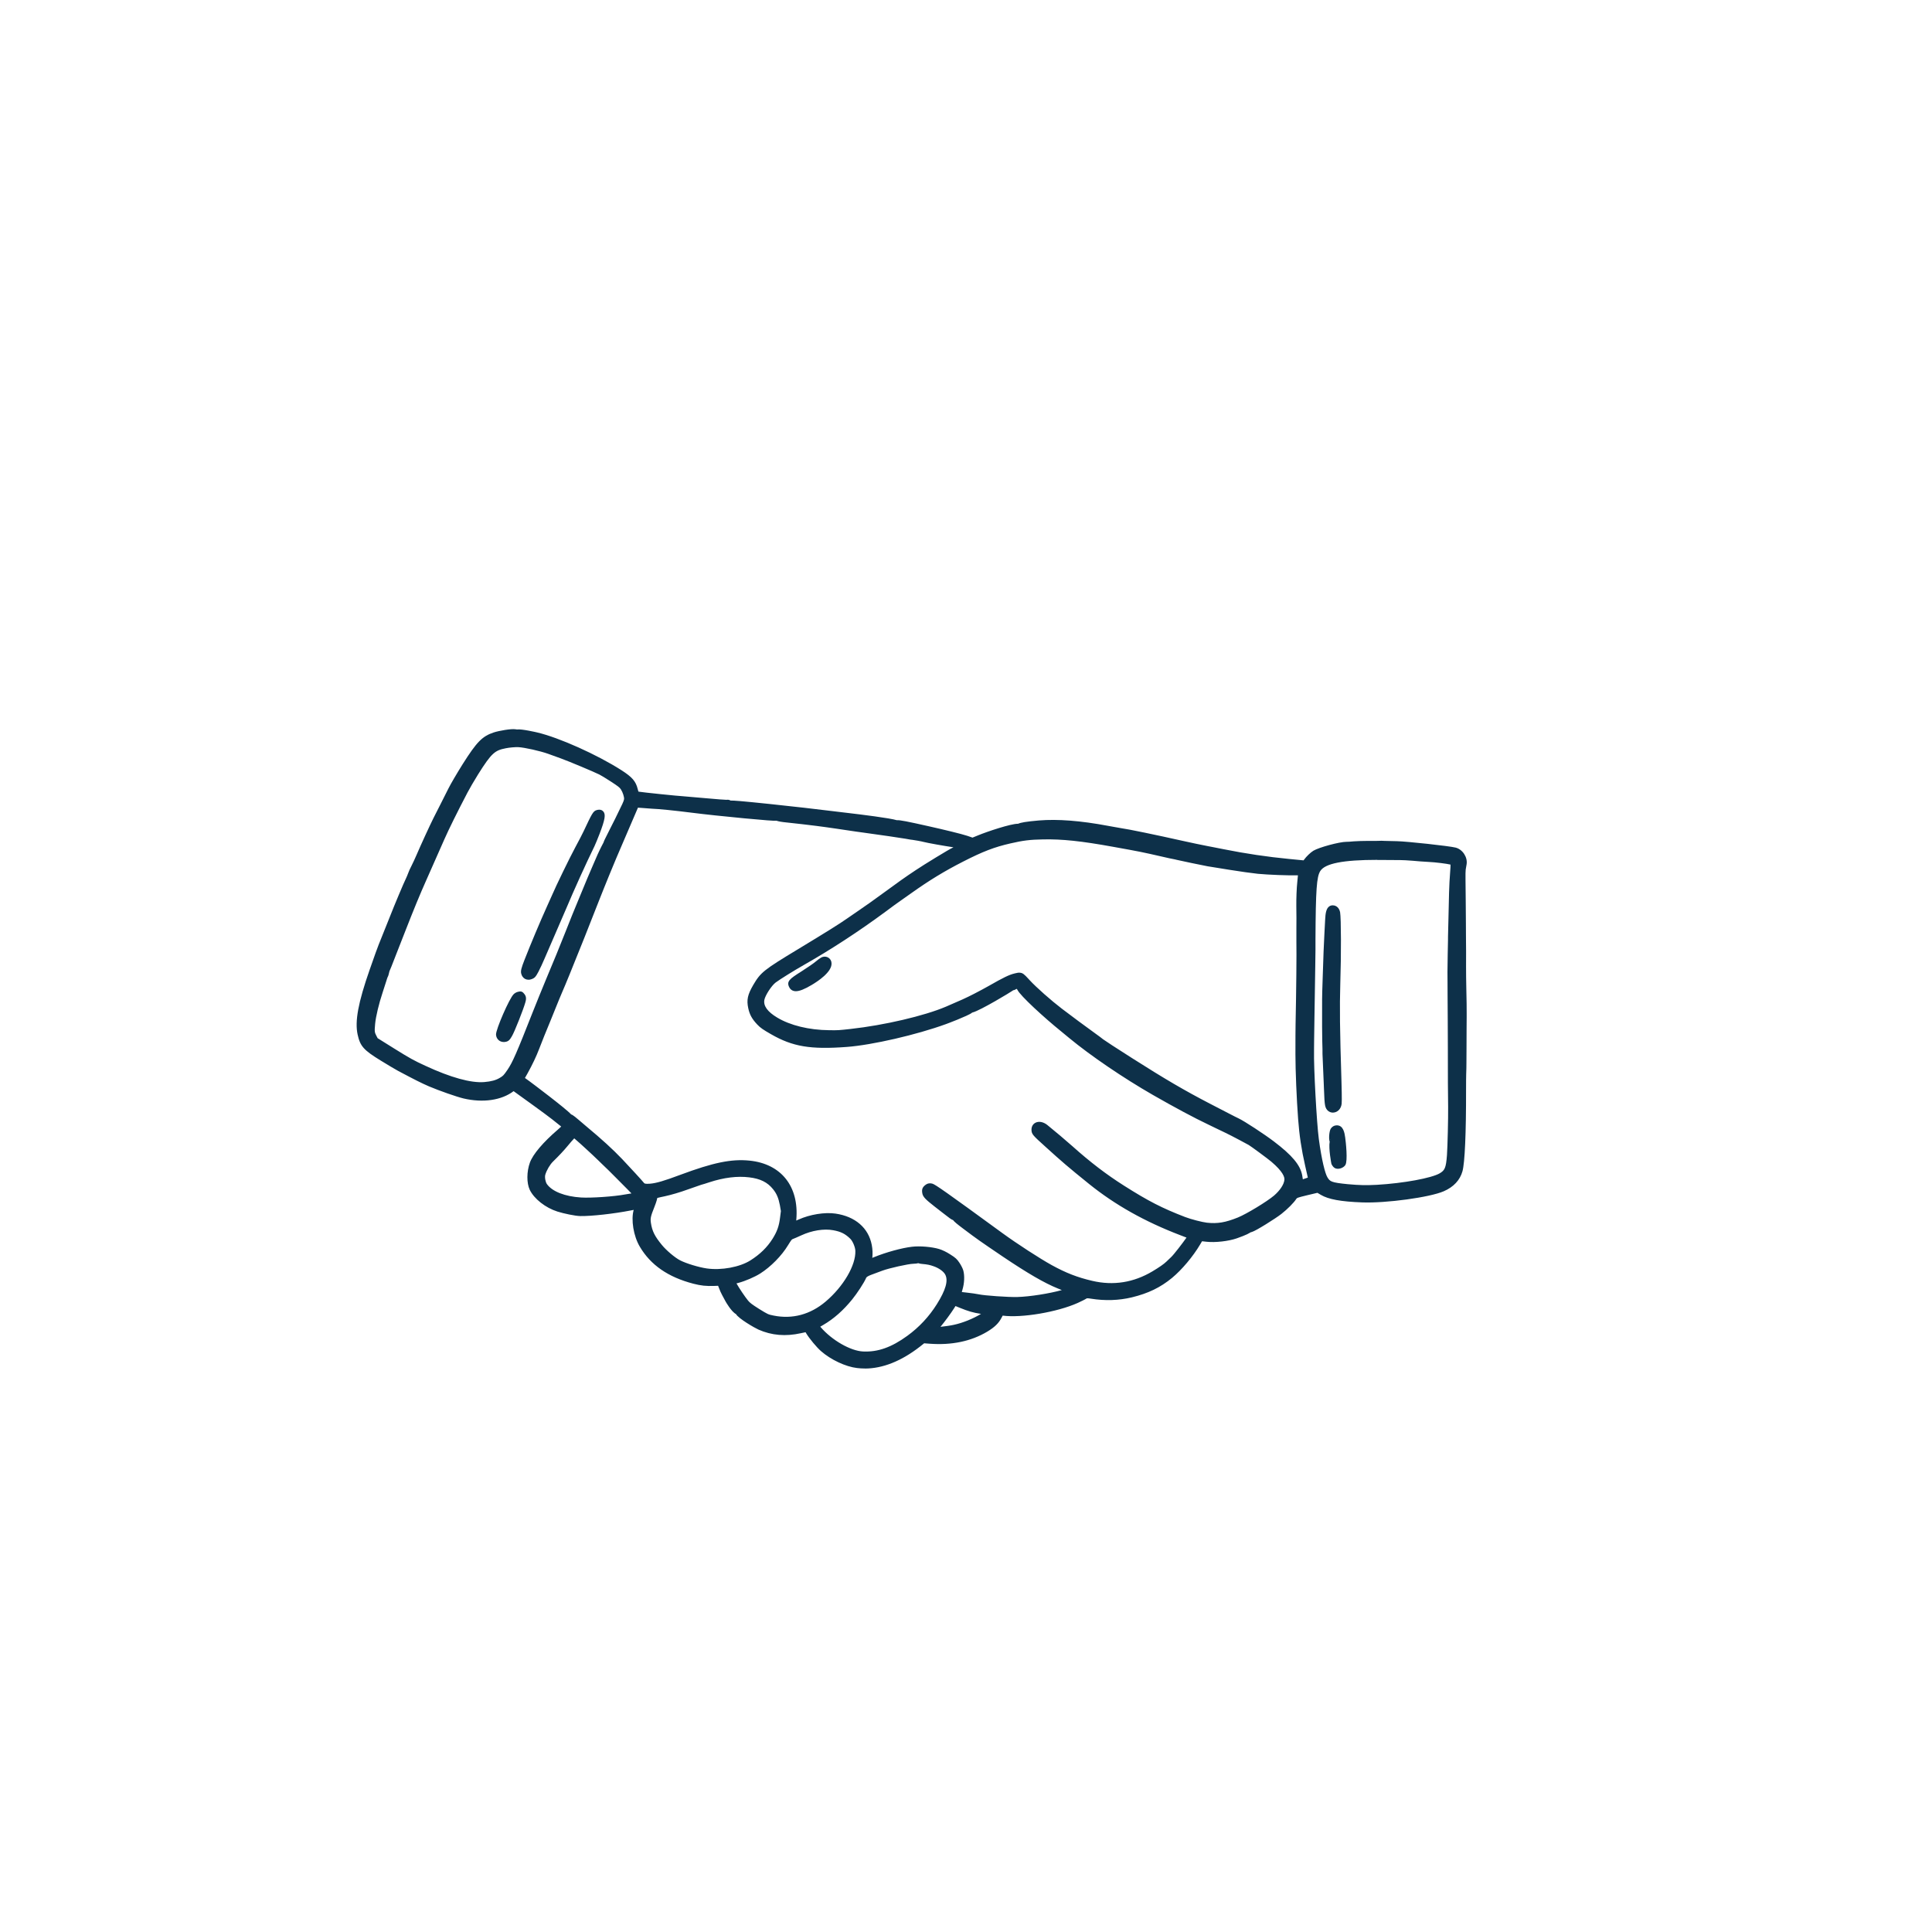 <svg xmlns="http://www.w3.org/2000/svg" id="Calque_1" data-name="Calque 1" viewBox="0 0 850.39 850.39"><defs><style>      .cls-1, .cls-2 {        fill: #0d3049;      }      .cls-2 {        fill-rule: evenodd;      }    </style></defs><g><path class="cls-2" d="M640.35,374.51c-2.81-.7-21.28-2.7-25.52-2.77-1.91-.02-4.26-.09-5.31-.13-1.06-.08-2.17-.07-2.46-.03-.31.03-2.37.06-4.6.03-2.22,0-5.11.08-6.4.19-1.31.14-2.85.24-3.46.22-2.85.02-11.44,2.34-13.7,3.69-1.09.68-2.75,2.26-3.66,3.54l-.75,1.01-7.31-.71c-9.48-.9-19.37-2.38-28.88-4.3-1.53-.33-4.7-.92-7.07-1.38-2.35-.44-7.21-1.46-10.77-2.26-12.34-2.76-23.98-5.17-27.14-5.6-.75-.1-3.43-.6-5.98-1.06-11.59-2.19-21.83-3-29.93-2.33-4.18.36-8.59,1.03-8.59,1.33.01.16-.25.21-.6.14-1.26-.35-11.19,2.53-17.08,4.97l-3.03,1.24-2.83-.96c-4.82-1.62-30.11-7.28-30.41-6.81-.07.11-.28.09-.43-.01-.74-.47-10.04-1.84-21.39-3.17-2.26-.28-5.29-.63-6.69-.81-14.81-1.88-44.16-4.96-44.75-4.66-.16.08-.39.09-.49.02-.4-.36-.69-.43-1.19-.34-.3.07-4.71-.26-9.81-.73-5.1-.47-9.4-.85-9.63-.84-.93.08-19.24-1.82-19.96-2.09-.64-.22-.88-.59-1.26-2.16-.77-3.07-2.11-4.58-6.53-7.42-10.6-6.77-27.07-14.17-36.59-16.42-3.34-.8-7.78-1.49-8.24-1.3-.15.06-.69.04-1.24-.08-1.33-.24-6.43.54-8.86,1.34-4.66,1.54-6.88,3.84-12.88,13.33-2.38,3.79-5.16,8.5-6.17,10.53-1,2-2.58,5.1-3.47,6.87-.92,1.75-2.32,4.52-3.13,6.16-1.59,3.18-5.62,11.94-7.44,16.19-.6,1.43-1.61,3.57-2.19,4.72-.6,1.14-1.27,2.6-1.47,3.22-.22.64-.7,1.82-1.1,2.63-.8,1.57-5.12,11.85-6.68,15.86-.52,1.3-1.66,4.24-2.6,6.49-.91,2.27-2.08,5.19-2.6,6.49-.88,2.29-1.23,3.25-3.95,11-4.93,14.08-6.47,22.23-5.25,27.76,1.01,4.62,2.32,6.07,9.49,10.47,2.85,1.75,6.24,3.77,7.53,4.47,7.95,4.22,10.17,5.32,13.45,6.75,4.49,1.9,11.97,4.53,15.01,5.26,8.37,1.97,16.34.74,21.23-3.28.4-.34.65-.22,2.27.98,1.01.75,4.59,3.33,7.96,5.74,3.36,2.41,7.03,5.16,8.19,6.07,1.14.94,2.7,2.17,3.49,2.79.75.62,1.44,1.24,1.53,1.44.09.21-.9,1.2-2.46,2.56-6.24,5.35-10.67,10.51-11.91,13.9-1.31,3.61-1.36,8.27-.13,10.85,1.72,3.55,6.44,7.26,11.28,8.79,2.84.9,7.69,1.87,9.62,1.91,4.81.1,14.63-1,21.92-2.44,1.98-.38,3.66-.65,3.74-.6.11.07-.08.65-.4,1.34-1.64,3.66-.59,11.23,2.24,15.96,4.55,7.7,11.95,12.79,22.61,15.57,3.21.83,5.28,1.06,8.83.93l2.72-.1.72,1.85c.38,1.05,1,2.4,1.35,3.03.33.65,1.06,1.96,1.57,2.91,1.06,1.96,3.46,4.9,3.98,4.9.21.02.45.28.57.62.26.83,6.23,4.84,9.18,6.14,5.52,2.44,11.28,2.91,17.76,1.48l3.07-.66.87,1.43c1.28,2.13,4.4,5.87,6.19,7.43,4.12,3.62,10.29,6.54,15.05,7.09,8.58,1.03,17.46-2.03,26.59-9.11l2.34-1.85,3.03.24c9.39.69,17.6-1.02,24.38-5.07,3.01-1.8,4.67-3.38,5.8-5.59.95-1.8.98-1.86,1.85-1.72,7.97,1.13,23.53-1.47,32.37-5.44,1.54-.69,3.15-1.49,3.6-1.8.6-.43,1.34-.49,3.04-.19,6.07.97,11.88.78,17.45-.56,7.11-1.74,12.11-4.17,17.08-8.25,4.08-3.38,8.99-9.2,12-14.29l1.36-2.28,2.98.32c3.56.39,9.2-.24,12.6-1.43,2.6-.91,5.58-2.18,5.75-2.45.05-.08.5-.27,1.02-.39,1.28-.34,9.72-5.53,12.41-7.64,2.54-1.99,5.31-4.75,6.28-6.29.6-.95.99-1.11,5.7-2.25l5.08-1.2,2.05,1.21c3.1,1.83,8.34,2.77,17.47,3.11,10.25.38,29.26-2.19,35.25-4.78,3.9-1.68,6.44-4.37,7.4-7.84.98-3.56,1.56-16.42,1.53-35.35-.02-3.15.05-6.36.07-7.16.05-.78.08-2.83.09-4.56.01-1.73.02-4.79.03-6.81.01-2.02.03-5.63.03-8.04,0-2.4.03-5.63.04-7.18.03-1.57-.04-6.05-.14-9.95-.08-3.93-.15-8.7-.13-10.61.02-1.91.01-5.02.01-6.9-.04-1.87-.05-6.16-.07-9.53-.02-3.37-.05-8.75-.09-11.91-.04-3.17-.08-7.51-.1-9.66-.06-2.14.02-4.38.11-4.99.11-.59.26-1.65.4-2.34.36-2.4-1.4-5.06-3.74-5.63ZM639.79,383.91c-.21,2.27-.4,6.28-.48,8.93-.05,2.67-.16,7.84-.27,11.54-.11,3.7-.17,7.21-.19,7.82.03.61-.05,4.07-.13,7.67-.06,3.62-.11,7.17-.11,7.87.03.72.03,5.3.06,10.19.03,4.89.06,9.9.07,11.12.03,1.24.06,7.02.05,12.85,0,11.05.02,19.07.13,25.19.06,5.02-.23,17.36-.52,21.39-.44,5.93-1.1,7.51-3.89,9.19-3.77,2.25-16.33,4.59-28.33,5.29-4.89.25-7.67.21-13.08-.28-7.31-.71-8.54-1.16-10.12-3.77-1.31-2.15-2.86-9.03-3.98-17.42-.96-7.18-2.31-31.77-2.13-39.05.02-1.5.06-3.8.05-5.14.02-1.32.07-5.28.13-8.78.06-3.51.16-8.95.19-12.07s.11-8.06.17-10.97c.06-2.92.1-6.22.1-7.33-.03-1.13-.03-3.31,0-4.81.13-22.67.53-27.89,2.34-30.77,2.58-4.1,11.25-5.79,28.82-5.6,3.23.03,6.73.05,7.72.05,1.04-.01,3.5.13,5.54.3,2.02.2,4.95.41,6.53.48,4.27.21,10.66,1.08,11.22,1.55.34.29.36,1.6.11,4.54ZM572.47,388.48c-.27,2.49-.45,7.18-.41,10.35.05,3.21.06,7.54.03,9.66-.04,2.12-.04,4.89,0,6.13.12,5.1-.04,21.29-.35,36.31-.04,2.01-.05,4.25-.05,4.96,0,.7.02,4.44,0,8.3,0,6.87.51,19.34,1.18,28.22.51,7.01,1.42,13.19,3.06,20.35l1.48,6.58-2.67.91c-2.31.8-2.67.84-2.66.29.03-.35-.13-1.67-.37-2.93-.75-4.09-4.19-8.14-11.87-13.96-4.15-3.16-12.92-8.89-15.2-9.96-.63-.29-2.66-1.3-4.49-2.26-1.85-.94-5.61-2.89-8.36-4.33-11.17-5.8-19.7-10.79-34.16-19.99-6.6-4.19-12.44-8-12.98-8.45-.53-.45-2.06-1.59-3.39-2.54-3.19-2.27-11.3-8.28-14.74-10.93-4.94-3.77-11.43-9.55-14.36-12.71-3.01-3.26-2.63-3.1-5.2-2.49-2.17.52-4.55,1.65-10.89,5.27-1.44.83-4.45,2.45-6.69,3.59-3.59,1.84-5.96,2.9-12.43,5.67-9.68,4.11-27.27,8.24-42.31,9.91-5.6.62-5.67.61-9.74.57-9.07-.08-17.65-2.19-23.62-5.79-4.81-2.87-6.94-6.06-6.31-9.36.47-2.4,3.46-6.98,5.56-8.55,1.88-1.4,8.19-5.34,12.61-7.85,11.77-6.68,24.05-14.7,35.62-23.24,2.52-1.89,5.57-4.11,6.81-4.96,1.21-.87,3.34-2.37,4.71-3.32,7.96-5.67,14.87-9.86,22.92-13.97,8.88-4.54,13.99-6.5,21.23-8.16,5.58-1.3,8.82-1.7,14.65-1.8,8.49-.17,16.85.69,31.14,3.28,12.28,2.21,12.37,2.23,22.13,4.45,1.96.46,4.02.9,4.56.98.57.1,1.14.24,1.29.29.56.17,12.02,2.56,13.55,2.83.85.12,5.13.82,9.56,1.54,4.43.71,10.03,1.5,12.49,1.75,4.36.41,13.33.77,17.02.65,1.01-.03,1.93,0,2.01.04s-.05,2.14-.34,4.66ZM422.22,373.31c-1.19.66-2.28,1.22-2.49,1.32-1.06.44-12.15,7.17-15.81,9.64-4.94,3.28-6.95,4.72-15.49,10.95-3.54,2.58-6.76,4.88-10.1,7.14-1.47.99-3.55,2.42-4.63,3.19-3.36,2.36-8.54,5.6-21.66,13.54-15.01,9.07-16.11,9.94-19.22,15.25-2.28,3.92-2.72,5.86-2.02,9.15.54,2.55,1.49,4.26,3.58,6.46,1.17,1.25,2.22,1.99,5.64,3.95,9.25,5.33,16.93,6.61,32.59,5.44,11.04-.82,30.44-5.29,43.23-9.96,3.94-1.44,11.11-4.51,11.32-4.85.08-.13.29-.22.43-.21.69.14,14.96-7.7,17.13-9.4.47-.33.93-.6,1.04-.53s.55-.17,1-.48c.78-.54.92-.53,1.56.1.4.36.79.86.85,1.05.59,1.7,10.42,10.98,18.66,17.63,1,.81,2.71,2.22,3.77,3.11,9.28,7.68,23.78,17.53,36.62,24.89,9.32,5.34,18.41,10.2,24.05,12.86,1.17.55,2.9,1.38,3.82,1.85.92.47,2.71,1.33,3.97,1.91,1.25.6,4.02,2.01,6.14,3.16,2.12,1.15,4.01,2.15,4.14,2.23.74.35,8.62,6.15,10.23,7.53,4.36,3.7,6.46,6.76,6.26,9.14-.18,2.47-2.11,5.47-5.08,8.03-3.32,2.82-12.32,8.26-16.3,9.89-5.73,2.31-9.49,2.94-14.4,2.4-2.21-.24-7.35-1.59-9.91-2.57-10.32-3.97-16.36-7.06-27.29-14-7.69-4.87-15.03-10.47-22.78-17.42-2.39-2.13-8.02-6.92-11.05-9.34-2.16-1.73-4.57-1.25-4.53.92.03,1.24.25,1.49,5.62,6.34,7.41,6.72,10.09,9.04,19.24,16.41,11.31,9.1,24.14,16.31,39.5,22.2,2.38.91,4.43,1.71,4.53,1.78.32.2-6.23,8.86-7.84,10.36-.54.51-1.47,1.4-2.12,2.03-1.21,1.16-3.26,2.6-6.4,4.48-8.62,5.14-17.99,6.65-27.67,4.37-6.66-1.56-11.74-3.54-18.22-7.09-5.35-2.95-15.6-9.62-21.78-14.13-22.48-16.42-29.25-21.22-30.4-21.57-.59-.18-1.18-.12-1.61.21-1.01.73-1.15,1.12-.95,2.28.15,1.05,1.06,1.96,4.77,4.88.71.52,2.37,1.82,3.72,2.89,3.92,3.05,3.97,3.09,4.16,2.61.1-.34.19-.25.37.35.16.62,1.11,1.47,4.45,3.98,6.27,4.72,6.97,5.19,17.3,12.2,10.69,7.2,18.18,11.57,23.9,13.87,1.8.72,3.77,1.52,4.42,1.78l1.16.51-1.85.65c-5.15,1.79-15.54,3.57-21.96,3.74-4.13.1-14.92-.66-17.4-1.22-.74-.17-2.95-.48-4.95-.71-1.98-.21-3.71-.45-3.84-.53s.1-1.27.51-2.63c.77-2.58.91-5.56.38-7.59-.17-.66-.83-1.96-1.46-2.91-.98-1.5-1.47-1.96-3.64-3.32-1.6-1.04-3.25-1.82-4.52-2.21-2.95-.89-8.13-1.34-11.38-.94-4.33.49-11.22,2.4-16.24,4.46-.91.39-2.04.78-2.48.88q-.82.19-.69-.43c.51-2.04.53-4.61.08-6.89-1.31-6.85-6.72-11.46-14.75-12.63-4.43-.64-10.6.36-15.39,2.52-1.53.67-2.89,1.25-3.05,1.33-.17.04-.2-1.27-.04-2.87,1.16-13.72-6.17-22.98-19.31-24.29-7.68-.76-15.46.85-29.73,6.17-7.29,2.73-10.81,3.74-13.7,3.99-2.66.18-3.34-.03-4.28-1.25-.55-.71-5.38-5.96-9.21-10.03-4.17-4.36-8.67-8.48-15.73-14.35-.53-.45-2.02-1.72-3.32-2.83-1.28-1.14-2.56-2.09-2.85-2.16-.3-.04-.59-.3-.67-.53-.18-.48-13.13-10.73-17.93-14.14l-3.18-2.29,1.84-3.28c1.99-3.59,3.74-7.25,4.99-10.53,1.49-3.9,3.4-8.58,4.86-12.09.81-1.93,2.03-5,2.74-6.77.72-1.8,1.8-4.45,2.43-5.86,1.72-3.98,3.85-9.18,9.89-24.26,2.22-5.59,4.27-10.8,6.48-16.43,1.14-2.94,3.1-7.76,4.33-10.76,1.25-2.98,2.67-6.48,3.22-7.77.52-1.3,1.61-3.86,2.42-5.68,1.19-2.72,5.68-13.16,7.18-16.72.35-.85.48-.88,3.07-.66,1.5.13,3.49.27,4.41.33,2.9.09,10.33.84,17.99,1.81,11.59,1.48,37.13,3.86,37.08,3.47-.04-.17,0-.18.14.01.09.21,2.08.57,4.38.79,2.32.24,5.33.58,6.7.74,1.35.15,4.18.52,6.25.75,2.08.27,5.97.79,8.67,1.2,2.68.43,6.65,1,8.78,1.31,5.71.78,7.56,1.02,14.6,2.04,2.72.38,5.94.89,7.21,1.1,1.26.24,2.56.46,2.85.46.74.06,4.36.71,5.33.98,1.79.5,12.35,2.33,14.55,2.53,1.32.13,2.49.27,2.61.31.11.07-.74.64-1.88,1.29ZM274.54,346.59c1.01,1.56,1.76,3.95,1.66,5.29-.05.56-.47,1.74-.9,2.61-.45.9-1.24,2.51-1.76,3.62-.5,1.09-2.06,4.28-3.5,7.04-2.3,4.54-3.1,6.18-3,6.24,0,0-.37.76-.87,1.67-.47.92-1.24,2.51-1.71,3.54-.44,1.05-1.39,3.27-2.14,4.93-1.54,3.5-2.56,5.96-6.01,14.32-3.31,7.97-3.33,8.06-5.91,14.57-3.31,8.33-4.76,11.86-8.42,20.57-1.8,4.34-4.57,11.09-6.1,15-7.12,18.09-8.95,22.3-11.31,25.76-1.75,2.56-2.14,2.94-3.8,3.93-1.97,1.2-4.32,1.83-7.51,2.08-6.15.5-15.17-1.96-26.66-7.3-5.04-2.32-6.86-3.31-13.65-7.54l-7.83-4.88-.76-1.44c-.99-1.95-1.07-2.52-.74-6.11.3-3.24,1.66-9.04,3.38-14.2.57-1.67,1.26-3.83,1.55-4.82.29-1,.64-1.96.77-2.17.12-.19.3-.77.41-1.3.09-.5.3-1.25.51-1.64.18-.4.47-1.04.62-1.46s1.29-3.29,2.49-6.38c1.22-3.11,2.75-7.02,3.43-8.74,4.07-10.41,6.53-16.39,9.49-23.03,2.09-4.67,2.91-6.52,7.93-17.92,1.97-4.49,5.84-12.29,10.24-20.71.92-1.75,3.03-5.41,4.73-8.11,5.96-9.48,7.7-11.08,13.17-12.15,1.78-.36,4.43-.58,5.9-.51,2.87.14,9.89,1.71,13.57,3.03,1.24.44,3.76,1.36,5.56,2.02,3.29,1.18,14.67,5.93,17.11,7.16.71.34,3.06,1.77,5.21,3.16,3.36,2.18,4.07,2.74,4.82,3.84h0ZM417.32,560.22c1.78,3.22.6,7.8-3.72,14.69-3.53,5.61-8.01,10.4-13.32,14.27-7.29,5.32-13.62,7.51-20.47,7.19-5.99-.29-14.44-5.12-19.65-11.17l-1.42-1.63,2.86-1.67c4.43-2.58,8.43-6.08,12.36-10.92,2.07-2.54,5.17-7.28,5.92-9.13.47-1.11.67-1.24,3.22-2.19,1.49-.54,3.62-1.35,4.72-1.76,3.05-1.15,11.73-3.08,14.12-3.13,1.2-.02,2.16-.2,2.15-.42.02-.21.09-.2.18,0,.11.18.77.41,1.51.47,2.76.26,3.8.47,5.71,1.15,2.64.92,4.89,2.56,5.82,4.25h0ZM434.91,578.03c-3.72,2.8-9.64,5.47-14.72,6.56-2.8.64-9.51,1.38-9.59,1.1-.02-.09.48-.7,1.13-1.39,1.52-1.59,5.35-6.69,6.96-9.26l1.28-2.04,2.88,1.18c3.92,1.58,5.5,2.06,9.16,2.65,1.74.28,3.23.55,3.36.59.11.07-.1.34-.45.6ZM341.43,522.47c1.73,2.12,2.65,4.25,3.31,7.66.32,1.61.52,2.99.49,3.04-.05.08-.22,1.41-.41,3-.47,3.92-1.39,6.51-3.51,9.87-2.48,3.95-5.76,7.17-10.24,10-5.02,3.16-13.42,4.72-20.19,3.75-3.66-.53-9.34-2.25-12.19-3.71-2.41-1.22-6.42-4.59-8.53-7.17-3.3-4.03-4.56-6.56-5.14-10.4-.36-2.37-.14-3.48,1.66-7.93.67-1.65,1.2-3.38,1.19-3.83-.03-.72.26-.83,4.42-1.69,2.47-.52,6.81-1.78,9.65-2.84,2.87-1.04,5.69-2,6.24-2.17.58-.15,2.17-.63,3.54-1.1,6.61-2.17,12.81-2.92,18.25-2.24,5.22.62,8.79,2.42,11.45,5.76ZM375.3,544.16c1.35,1.33,2.62,4.3,2.69,6.3.3,6.76-5.37,16.61-13.59,23.56-7.05,5.99-15.49,8.25-24.15,6.51-2.69-.54-2.92-.65-6.9-3.12-3.34-2.1-4.3-2.85-5.24-4-1.44-1.76-4.09-5.71-5.29-7.87l-.89-1.63,2.68-.68c2.99-.82,6.87-2.48,9.21-3.96,4.48-2.84,9.08-7.52,11.75-11.94,1.65-2.69,1.94-3.03,2.86-3.37.57-.2,2.21-.94,3.65-1.58,4.9-2.28,10.57-3.18,14.93-2.36,3.71.67,5.84,1.75,8.29,4.14ZM259.03,504.65c1.51,1.36,3.94,3.66,5.46,5.13,1.51,1.47,3.48,3.4,4.37,4.22.9.86,2.42,2.37,3.41,3.4,1,1,3.24,3.25,4.98,5.01,1.74,1.76,3.27,3.38,3.4,3.58.16.28-.27.49-1.51.64-.97.13-2.61.39-3.7.59-4.87.93-15.23,1.66-19.81,1.37-7.5-.47-13.44-2.83-16.05-6.43-.98-1.32-1.45-3.98-.99-5.54.67-2.24,2.27-4.96,3.85-6.48,2.39-2.34,4.48-4.54,6.31-6.75.94-1.15,2.19-2.61,2.8-3.23l1.11-1.18,1.84,1.6c1.01.86,3.07,2.7,4.54,4.07Z"></path><path class="cls-1" d="M380.64,602.36c-1.14,0-2.28-.07-3.42-.21-5-.58-11.52-3.64-15.86-7.45-1.93-1.69-5.14-5.55-6.48-7.79l-.31-.52-2.03.43c-6.76,1.5-12.88.98-18.68-1.58-1.68-.74-8.84-4.87-9.91-6.84-2.02-1.02-4.51-5.43-4.54-5.48l-.6-1.11c-.39-.71-.77-1.41-.99-1.84-.36-.65-1.03-2.09-1.42-3.2l-.32-.82-1.65.06c-3.64.13-5.9-.11-9.27-.98-11.07-2.89-18.76-8.21-23.52-16.26-2.81-4.7-3.95-11.9-2.71-16.22-.39.07-.82.15-1.29.24-7.43,1.46-17.41,2.56-22.24,2.47-2.21-.04-7.31-1.11-10.04-1.98-5.25-1.66-10.26-5.59-12.18-9.57-1.41-2.97-1.38-8.02.07-12.01,1.34-3.66,5.84-8.96,12.34-14.53.66-.57,1.11-.99,1.43-1.3-.14-.12-.3-.25-.48-.4-.81-.62-2.4-1.89-3.49-2.78-1.16-.91-4.83-3.66-8.11-6.01-3.4-2.44-6.98-5.02-7.97-5.75-.21-.16-.59-.44-.9-.65-5.31,4.03-13.48,5.22-22.05,3.21-3.08-.74-10.63-3.38-15.25-5.34-3.43-1.5-5.84-2.71-13.57-6.81-1.29-.7-4.62-2.68-7.61-4.52-7.53-4.62-9.05-6.33-10.17-11.43-1.29-5.86.25-14.14,5.3-28.58,2.7-7.68,3.07-8.72,3.97-11.04l2.61-6.51c.69-1.65,1.48-3.65,2.05-5.11l.55-1.38c1.52-3.91,5.87-14.3,6.73-15.98.36-.74.82-1.86,1.02-2.43.23-.7.93-2.25,1.56-3.44.58-1.15,1.57-3.26,2.13-4.6,1.81-4.24,5.87-13.06,7.48-16.28.8-1.63,2.21-4.41,3.14-6.18l1.3-2.58c.74-1.47,1.55-3.07,2.15-4.27.99-1.98,3.73-6.66,6.24-10.66,6.2-9.81,8.63-12.29,13.68-13.96,2.3-.76,7.8-1.72,9.6-1.39.32.07.57.09.67.09h0c1.86-.34,8.81,1.29,8.89,1.31,9.67,2.29,26.29,9.74,37.05,16.61,4.77,3.07,6.31,4.86,7.17,8.32.16.67.27.97.33,1.11,1.7.32,18.09,1.99,19.37,2.01.46.02,7.04.59,9.84.85,5.66.52,8.97.75,9.51.74.71-.1,1.29,0,1.83.33,1.17-.06,4.64.2,17.21,1.51,10.02,1.05,20.91,2.29,27.74,3.15.77.1,2.05.25,3.41.41,1.1.13,2.27.27,3.28.39,5.69.67,18.5,2.24,21.49,3.18,1.34-.11,4.63.55,13.99,2.65,6.65,1.49,14.5,3.38,17.05,4.23l2.3.79,2.51-1.02c4-1.65,14.28-5.08,17.45-5.08.04,0,.09,0,.13,0,1.07-.52,3.52-.96,9.13-1.45,8.24-.68,18.44.11,30.34,2.35l2.05.37c1.72.31,3.34.61,3.85.68,3.21.44,14.93,2.86,27.26,5.62,3.63.81,8.44,1.82,10.72,2.25l1.94.37c1.98.38,4.02.77,5.18,1.02,9.53,1.92,19.46,3.39,28.7,4.27l6.46.63.24-.32c.99-1.39,2.79-3.12,4.08-3.92,2.49-1.49,11.41-3.9,14.48-3.92.53.02,1.95-.07,3.31-.21,1.38-.12,4.33-.19,6.55-.2,2.24.04,4.22,0,4.48-.02.42-.06,1.75-.04,2.69.03h.14c1.12.04,3.3.1,5.08.12,4.38.08,22.99,2.1,25.86,2.82h0c3.06.76,5.33,4.18,4.86,7.31-.08.43-.16.89-.23,1.32-.06.4-.13.79-.18,1.07-.05.37-.14,2.44-.08,4.67.02,2.18.06,6.52.1,9.68.03,2.36.05,5.96.07,9.03l.03,6.22c.01,2.48.02,4.9.05,6.18v1.43c0,1.8,0,4.02-.01,5.52-.02,1.96.05,6.85.13,10.56.09,3.59.17,8.32.14,10.01v1.46c-.02,1.67-.04,3.91-.04,5.69,0,2.41-.01,6.02-.03,8.05,0,.97-.01,2.19-.02,3.38,0,1.29,0,2.54-.02,3.44,0,.83-.03,3.62-.1,4.64-.01.58-.08,3.82-.06,7.06.03,18.95-.54,31.98-1.58,35.75-1.08,3.9-3.93,6.95-8.25,8.81-6.2,2.69-25.33,5.3-35.9,4.9-9.41-.35-14.85-1.35-18.18-3.32l-1.52-.9-4.49,1.06c-4.46,1.08-4.52,1.19-4.78,1.59-1.05,1.67-3.9,4.54-6.62,6.67-2.5,1.96-11.24,7.46-12.95,7.91-.32.07-.53.16-.59.19.01,0,.25-.13.45-.44-.43.66-2.62,1.69-6.52,3.06-3.62,1.26-9.45,1.92-13.26,1.5l-2.02-.22-.87,1.46c-3.09,5.23-8.05,11.13-12.34,14.67-5.14,4.23-10.43,6.79-17.68,8.56-5.75,1.38-11.82,1.58-18.04.58-1.45-.25-1.79-.17-1.93-.07-.65.44-2.45,1.31-3.86,1.95-9.03,4.05-24.71,6.69-33.03,5.58-.14.24-.31.58-.49.91-1.24,2.43-3.09,4.22-6.36,6.18-7.07,4.21-15.57,5.99-25.26,5.28l-2.45-.19-1.88,1.49c-8.26,6.4-16.41,9.63-24.29,9.63ZM356.02,583.01l1.42,2.34c1.18,1.97,4.21,5.61,5.9,7.09,3.92,3.45,9.77,6.21,14.23,6.73,8.11.98,16.69-1.98,25.5-8.8l2.8-2.21,3.61.29c9.05.66,16.96-.97,23.5-4.86,2.78-1.66,4.25-3.06,5.23-4.98.96-1.83,1.49-2.83,3.43-2.51,7.66,1.08,23-1.5,31.52-5.33,1.74-.78,3.1-1.48,3.38-1.67,1.08-.77,2.29-.75,4.14-.43,5.82.93,11.49.75,16.85-.54,6.87-1.68,11.65-3.98,16.48-7.95,3.98-3.29,8.78-9.01,11.67-13.89l1.86-3.11,3.93.42c3.39.37,8.75-.24,11.95-1.35,2.31-.81,4.66-1.81,5.23-2.14.25-.23.74-.52,1.7-.74,1.03-.33,8.97-5.13,11.82-7.36,2.41-1.88,5.07-4.53,5.93-5.9.97-1.54,1.94-1.78,6.62-2.91l5.67-1.35,2.57,1.52c2.83,1.68,8,2.57,16.76,2.9,10.04.39,28.8-2.15,34.6-4.66,3.51-1.51,5.71-3.82,6.55-6.86.96-3.47,1.51-16.53,1.47-34.95-.01-2.98.04-6.19.07-7.2.05-.8.08-2.86.09-4.53,0-.89.01-2.14.02-3.42,0-1.19,0-2.41.02-3.39.01-2.02.03-5.62.03-8.02,0-1.79.02-4.05.03-5.72v-1.47c.04-1.46-.02-5.71-.13-9.9-.08-3.75-.15-8.67-.13-10.66.01-1.48.01-3.7.01-5.49v-1.4c-.03-1.26-.04-3.7-.05-6.2l-.03-6.22c-.02-3.07-.04-6.65-.07-9.01-.04-3.17-.08-7.52-.1-9.67-.06-2.15.02-4.49.12-5.22.06-.33.12-.68.18-1.05.08-.48.16-.98.23-1.37.23-1.57-1.04-3.49-2.63-3.88h0c-2.69-.67-21.05-2.65-25.18-2.73-1.79-.02-4-.09-5.13-.12h-.2c-1.12-.08-2.04-.07-2.21-.05-.52.05-2.7.08-4.83.04-2.08,0-4.99.07-6.25.18-1.17.13-2.86.26-3.64.23-2.51.02-10.85,2.26-12.88,3.48-.93.58-2.44,2.05-3.21,3.12l-1.26,1.71-8.16-.8c-9.34-.88-19.38-2.38-29.03-4.32-1.14-.25-3.17-.63-5.13-1.01l-1.93-.37c-2.3-.43-7.16-1.45-10.81-2.27-12.27-2.75-23.88-5.15-27.01-5.58-.58-.08-2.08-.35-3.99-.7l-2.06-.37c-11.48-2.16-21.69-2.97-29.54-2.31-3.56.31-6.73.79-7.74,1.04,0,0-.02.01-.02.02-.45.4-1.11.53-1.85.38-.01,0-.02,0-.04,0-1.56,0-10.45,2.51-16.17,4.88l-3.56,1.45-3.15-1.07.61.38v.87c-.03.86-.52,1.34-2.66,2.55h-.01c-1.1.62-2.3,1.25-2.6,1.38-1.01.45-11.9,7.03-15.59,9.52-5.01,3.33-7.09,4.82-15.44,10.92-2.94,2.14-6.45,4.67-10.14,7.17-1.42.96-3.51,2.39-4.59,3.17-3.48,2.44-8.76,5.74-21.75,13.6-15.24,9.21-15.82,9.8-18.71,14.73-2.1,3.61-2.46,5.2-1.84,8.08.48,2.28,1.29,3.73,3.21,5.74,1.06,1.13,2,1.79,5.3,3.68,8.97,5.17,16.39,6.4,31.73,5.25,10.91-.81,30.12-5.24,42.83-9.87,3.8-1.39,9.77-3.96,10.82-4.56.34-.34.81-.56,1.28-.59,1.82-.64,14.3-7.46,16.38-9.09.49-.35,1.12-.8,1.79-.86.08-.05.19-.12.33-.21,1.35-.94,2.29-.87,3.45.26h0s.96.87,1.22,1.64c.66,1.37,9.45,9.9,18.18,16.95,1.01.82,2.72,2.23,3.79,3.12,9.24,7.65,23.53,17.36,36.41,24.74,9.36,5.36,18.31,10.15,23.95,12.8,1.18.55,2.93,1.39,3.86,1.87.91.46,2.66,1.31,3.91,1.88,1.38.66,4.2,2.1,6.24,3.2,1.03.56,2,1.08,2.74,1.48.67.36,1.17.63,1.38.74,1.22.64,9.14,6.55,10.51,7.72,4.81,4.08,7.03,7.49,6.78,10.41-.21,2.86-2.26,6.16-5.6,9.04-3.43,2.91-12.48,8.41-16.71,10.14-6,2.42-9.96,3.07-15.13,2.5-2.28-.25-7.56-1.62-10.28-2.66-10.42-4.01-16.6-7.18-27.55-14.14-7.82-4.95-15.12-10.53-22.98-17.56-2.51-2.24-8.08-6.96-10.98-9.29-.88-.7-1.68-.81-1.98-.67-.03.02-.13.06-.12.39.01.54.16.77,5.13,5.25,7.18,6.52,9.81,8.81,19.17,16.35,11.15,8.97,23.94,16.16,39.09,21.96,4.46,1.7,4.7,1.84,4.8,1.91l.62.39.08.76c.18,1.85-7.94,11.22-8.32,11.58-.53.5-1.46,1.39-2.11,2.01-1.32,1.26-3.43,2.75-6.66,4.68-9.03,5.38-18.71,6.91-28.79,4.54-6.8-1.6-12.02-3.62-18.6-7.24-5.36-2.96-15.61-9.61-21.94-14.23-18.44-13.46-28.68-20.86-29.98-21.36-.13-.04-.22-.02-.25-.01-.31.22-.41.33-.44.37.02,0,.02.14.07.46.09.6,1.55,1.85,4.21,3.95.83.61,2.88,2.23,3.73,2.9,1.22.95,2.21,1.73,2.83,2.18.22-.08.41-.09.51-.09h0c1.2,0,1.56,1.17,1.69,1.61.28.49,2.82,2.4,3.91,3.21,6.28,4.73,6.9,5.15,17.24,12.16,10.77,7.25,18.06,11.49,23.62,13.72l5.62,2.3,3.49,1.53-5.45,1.91c-5.36,1.86-15.83,3.65-22.42,3.83-4.25.1-15.2-.67-17.78-1.26-.59-.14-2.59-.43-4.78-.68-3.94-.41-4.21-.58-4.47-.75-1.04-.65-.89-1.81-.13-4.34.68-2.27.83-5,.36-6.78-.11-.44-.68-1.58-1.26-2.46-.82-1.26-1.13-1.59-3.18-2.88-1.41-.92-2.96-1.68-4.16-2.05-2.76-.84-7.79-1.25-10.75-.89-4.11.47-10.92,2.34-15.86,4.36-.92.39-2.14.83-2.71.96-.64.15-1.44.33-2.1-.32-.65-.64-.48-1.45-.39-1.88.47-1.88.49-4.21.08-6.29-1.19-6.2-6.11-10.36-13.49-11.43-4.18-.61-10.03.36-14.56,2.4l-1.66.72c-.7.3-1.21.53-1.34.59l-.32.12-.75.17-.61-.52c-.4-.35-.85-.74-.52-4.14,1.09-12.94-5.62-21.42-17.97-22.65-7.42-.73-15.03.85-29.06,6.09-7.32,2.74-11.01,3.81-14.09,4.08-2.72.18-4.14.06-5.59-1.83-.45-.58-4.94-5.49-9.11-9.92-4.17-4.35-8.69-8.48-15.6-14.23-.54-.45-2.04-1.72-3.34-2.84-1.09-.97-2.04-1.67-2.37-1.88-.6-.17-1.13-.59-1.44-1.12-1.38-1.32-12.71-10.32-17.54-13.76l-4.27-3.08,2.49-4.44c2-3.6,3.7-7.18,4.9-10.33,1.84-4.81,4.03-10.09,4.88-12.13.8-1.92,2.03-4.98,2.73-6.75.75-1.86,1.81-4.48,2.45-5.92,1.73-4,3.95-9.43,9.87-24.21,2.21-5.58,4.27-10.79,6.48-16.42,1.19-3.05,3.23-8.08,4.33-10.78.61-1.46,1.26-3.04,1.83-4.42.6-1.46,1.12-2.71,1.4-3.37.52-1.29,1.62-3.87,2.43-5.7,1.13-2.58,5.64-13.07,7.17-16.7.78-1.9,2.05-1.79,4.58-1.57,1.5.13,3.46.27,4.38.33,2.84.08,10.3.83,18.08,1.82,10.58,1.35,32.42,3.41,36.19,3.5.03-.02.06-.03.09-.05.17-.08.94-.36,1.65.28.5.13,1.79.36,3.62.54,2.34.24,5.35.58,6.73.74.63.07,1.62.19,2.7.32,1.17.15,2.46.3,3.54.42,1.68.22,5.83.77,8.72,1.21,2.67.43,6.61,1,8.73,1.3l3.01.41c3.66.5,5.97.81,11.63,1.64,2.65.37,5.8.87,7.24,1.1,1.77.33,2.49.43,2.64.44.94.07,4.67.74,5.71,1.04,1.7.47,12.11,2.28,14.28,2.48,1.19.12,1.89.2,2.3.26-5.97-1.77-25.8-6.17-28.68-6.47-.05.01-.09.03-.14.04-.45.1-.94.03-1.37-.21-1.16-.41-9.39-1.66-20.86-3.01-1.02-.12-2.18-.26-3.28-.39-1.37-.16-2.65-.32-3.43-.42-14.98-1.9-41.47-4.65-44.23-4.67-.55.17-1.16.11-1.62-.18l-.18-.13c-.42.04-2.01.03-10.16-.72-5.49-.51-9.15-.82-9.51-.84h0c-1.93-.06-19.36-1.77-20.46-2.18-1.43-.48-1.82-1.64-2.2-3.21-.62-2.47-1.51-3.7-5.88-6.52-10.52-6.72-26.72-14-36.12-16.22-3.2-.77-6.77-1.29-7.55-1.29h-.04c-.71.15-1.59-.02-1.87-.08-.84-.15-5.63.5-8.06,1.3-4.03,1.33-5.99,3.06-12.08,12.71-2.46,3.92-5.14,8.49-6.1,10.4-.6,1.2-1.41,2.81-2.16,4.28l-1.31,2.59c-.93,1.78-2.33,4.53-3.12,6.15-1.6,3.2-5.61,11.93-7.41,16.12-.59,1.41-1.6,3.55-2.23,4.8-.6,1.13-1.22,2.51-1.38,3.01-.23.69-.74,1.93-1.18,2.83-.76,1.5-5.03,11.64-6.62,15.74l-.55,1.38c-.58,1.48-1.38,3.49-2.07,5.14l-2.59,6.47c-.88,2.27-1.24,3.29-3.93,10.94-4.79,13.68-6.35,21.74-5.21,26.94.87,3.97,1.66,5.13,8.81,9.51,2.95,1.82,6.23,3.76,7.46,4.43,8.06,4.28,10.2,5.33,13.33,6.69,4.49,1.9,11.81,4.47,14.77,5.18,7.93,1.87,15.38.75,19.93-2.98,1.32-1.13,2.49-.27,4.11.94.98.72,4.54,3.29,7.93,5.72,3.32,2.38,7.04,5.16,8.25,6.11,1.1.9,2.65,2.14,3.48,2.77,1.71,1.41,1.87,1.75,1.99,2.02.54,1.21-.3,2.09-2.84,4.3-6.04,5.18-10.33,10.14-11.49,13.29-1.16,3.2-1.24,7.46-.18,9.69,1.54,3.17,6,6.62,10.38,8,2.73.86,7.46,1.81,9.2,1.84,4.67.12,14.35-.98,21.61-2.41,4.17-.81,4.3-.73,4.82-.41,1.3.82.56,2.4.17,3.25-1.43,3.2-.38,10.29,2.17,14.55,4.34,7.34,11.43,12.21,21.7,14.89,3.08.8,5.04,1.01,8.4.89l3.79-.14,1.1,2.85c.34.96.94,2.25,1.26,2.84.23.46.6,1.13.97,1.8l.61,1.12c.87,1.61,2.57,3.68,3.16,4.19.6.19,1.12.68,1.42,1.37.83.92,5.82,4.28,8.44,5.44,5.19,2.29,10.7,2.74,16.83,1.39l4.12-.88ZM324.27,578.55c.09.03.19.06.3.07h0c-.1-.01-.2-.04-.3-.07ZM326.66,577.15s.02.05.03.08c0-.03-.02-.05-.03-.08ZM326.58,577.01h0ZM325.31,575.78h0ZM423.35,568.7c.61.08,1.4.18,2.32.27,1.82.2,4.22.53,5.13.74,2.38.54,13.04,1.3,17.03,1.18,5.49-.15,14.13-1.53,19.54-3.05l-1.83-.74c-5.76-2.32-13.22-6.64-24.18-14.02-10.19-6.91-11.03-7.48-17.37-12.25-2.68-2.01-3.91-3.02-4.5-3.8-.67-.16-1.65-.93-4.49-3.14-1.74-1.38-3.11-2.45-3.69-2.87-3.79-2.98-5.12-4.17-5.36-5.88-.29-1.71.1-2.66,1.56-3.71.77-.59,1.88-.75,2.93-.42,1.29.4,5.72,3.46,30.83,21.79,6.25,4.56,16.35,11.12,21.62,14.03,6.32,3.47,11.32,5.42,17.84,6.94,9.29,2.19,18.23.78,26.56-4.19,2.99-1.79,4.99-3.18,6.12-4.27.66-.63,1.59-1.52,2.13-2.04,1.13-1.05,5.01-6.09,6.71-8.53-.76-.3-1.77-.69-2.9-1.12-15.46-5.92-28.51-13.26-39.91-22.43-9.42-7.6-12.07-9.9-19.31-16.47-5.49-4.96-6.06-5.47-6.11-7.41-.03-1.41.64-2.58,1.79-3.15,1.49-.74,3.47-.35,5.17,1.01,2.94,2.35,8.57,7.13,11.11,9.39,7.73,6.92,14.91,12.41,22.58,17.27,10.76,6.83,16.82,9.95,27.02,13.87,2.49.96,7.48,2.25,9.53,2.48,4.68.51,8.13-.07,13.68-2.3,3.85-1.58,12.76-6.99,15.89-9.64,2.66-2.29,4.41-4.97,4.56-7,.09-1.06-.54-3.47-5.74-7.89-1.56-1.34-9.12-6.89-9.93-7.34l-.12-.07c-.09-.05-.59-.32-1.3-.7-.75-.4-1.72-.92-2.75-1.48-2.18-1.18-4.93-2.57-6.08-3.12-1.26-.57-3.07-1.44-4-1.92-.91-.46-2.63-1.28-3.78-1.83-5.7-2.69-14.73-7.51-24.16-12.92-13.01-7.46-27.46-17.29-36.83-25.04-1.07-.89-2.76-2.29-3.76-3.1-6.95-5.61-17.94-15.59-19.08-18.18-.06-.09-.2-.26-.35-.42-.4.27-.93.59-1.49.64-.09.05-.21.13-.37.25-.65.51-13.82,8.5-17.53,9.55.15-.08.27-.21.37-.36-.07.11-.21.23-.4.37-.24.07-.44.1-.59.1h0c.21.03.38,0,.55-.07-2.25,1.58-11.53,5.03-11.63,5.06-12.92,4.71-32.5,9.22-43.63,10.05-16.06,1.2-23.87-.12-33.45-5.64-3.36-1.93-4.62-2.76-5.99-4.23-2.29-2.41-3.36-4.36-3.96-7.18-.78-3.65-.29-5.94,2.19-10.21,3.27-5.57,4.56-6.6,19.75-15.78,12.92-7.82,18.17-11.1,21.57-13.49,1.09-.78,3.21-2.24,4.65-3.2,3.66-2.47,7.13-4.98,10.05-7.11,8.4-6.13,10.48-7.63,15.54-10.99,3.54-2.39,14.8-9.25,16.06-9.78.05-.02.24-.12.51-.26-3.81-.56-11.57-1.93-13.12-2.36-.9-.26-4.3-.86-5-.93-.22,0-.78-.06-3.05-.49-1.39-.23-4.52-.72-7.15-1.09-5.66-.82-7.96-1.14-11.62-1.64l-2.98-.41c-2.18-.31-6.14-.88-8.82-1.31-2.86-.43-6.98-.98-8.62-1.19-1.06-.12-2.36-.28-3.55-.43-1.06-.13-2.03-.25-2.67-.32-1.39-.16-4.38-.5-6.69-.74-2.53-.25-3.85-.51-4.58-.78-1.47.07-4.97-.2-14.28-1.07-8.6-.81-17.54-1.76-22.77-2.43-7.7-.98-15.04-1.72-17.85-1.8-.98-.07-2.98-.2-4.5-.34-.5-.04-1.2-.1-1.62-.11-1.59,3.78-6.01,14.04-7.13,16.6-.81,1.82-1.89,4.34-2.41,5.63-.29.68-.8,1.92-1.4,3.37-.57,1.38-1.22,2.96-1.83,4.42-1.01,2.49-3.13,7.7-4.31,10.73-2.21,5.64-4.27,10.85-6.48,16.44-5.93,14.81-8.15,20.26-9.91,24.3-.62,1.4-1.67,4-2.41,5.83-.71,1.77-1.94,4.85-2.75,6.79-1.77,4.23-3.58,8.74-4.84,12.04-1.25,3.29-3.01,6.99-5.08,10.72l-1.19,2.11,2.09,1.51c.75.54,15.93,11.94,18.19,14.47.89.31,2.64,1.81,3.38,2.46,1.27,1.09,2.76,2.35,3.29,2.8,7,5.83,11.59,10.02,15.85,14.47,3.72,3.95,8.7,9.36,9.32,10.16.51.66.63.82,2.99.66,2.75-.24,6.23-1.26,13.27-3.9,14.52-5.41,22.48-7.05,30.41-6.26,13.97,1.39,21.89,11.32,20.66,25.9-.02.17-.03.34-.04.49l1.04-.45c4.99-2.25,11.51-3.3,16.21-2.62,8.73,1.26,14.56,6.3,16,13.83.36,1.83.44,3.84.23,5.66.26-.1.53-.21.79-.32,5.26-2.15,12.26-4.07,16.67-4.57,3.4-.42,8.77.03,11.98,1,1.49.46,3.27,1.33,4.9,2.39,2.31,1.45,2.96,2.05,4.08,3.76.64.96,1.41,2.43,1.65,3.35.61,2.34.46,5.56-.39,8.4-.11.37-.2.69-.27.97ZM550.91,542.01h0ZM548.38,540.4s0,0,0,0c0,0,0,0,0,0ZM247.78,496.6h0ZM251.39,490.58c.12.14.2.25.23.32-.05-.16-.13-.26-.23-.32ZM226.56,479.9s0,0-.01,0c0,0,0,0,.01,0ZM447.85,435.7h0ZM447.79,435.56s0,.02.01.03c0,0,0-.02-.01-.03ZM446.44,433.04s.09.05.14.08c-.05-.03-.09-.05-.14-.08ZM447.91,365.55s0,0,0,0c0,0,0,0,0,0ZM393.65,363.77s.03.02.06.04c-.02-.01-.04-.02-.06-.04ZM393.61,361.71s0,0,0,0c0,0,0,0,0,0ZM395.14,361.18s.06.03.09.05c-.03-.02-.06-.03-.09-.05ZM321.8,355.34h0ZM320.94,352.51s-.01,0-.02.01c0,0,.01,0,.02-.01ZM228.5,323.95c-.08.03-.17.06-.27.08.06,0,.15-.03.27-.08ZM381.1,597.9c-.45,0-.91-.01-1.37-.03-6.33-.31-15.24-5.33-20.72-11.68l-2.6-2.99,4.42-2.59c4.31-2.51,8.22-5.97,11.96-10.57,1.98-2.43,5.02-7.09,5.7-8.75.74-1.73,1.46-2.05,4.09-3.03.98-.36,2.24-.83,3.3-1.23l1.43-.53c3.22-1.21,12.1-3.18,14.61-3.23.51,0,.88-.05,1.12-.08.26-.28.58-.43.88-.47.44-.08.99.04,1.41.51.14.04.35.08.59.1,2.87.26,4.06.51,6.09,1.23,2.99,1.04,5.53,2.93,6.64,4.94,2.07,3.76.91,8.76-3.77,16.21-3.61,5.75-8.23,10.69-13.71,14.68-7.08,5.16-13.32,7.51-20.06,7.51ZM361.05,583.96l.23.26c4.92,5.71,13.09,10.39,18.59,10.65,6.54.31,12.55-1.83,19.52-6.91,5.18-3.77,9.53-8.43,12.94-13.86,3.98-6.33,5.15-10.51,3.68-13.16h0c-.74-1.34-2.75-2.77-5-3.56-1.79-.64-2.74-.83-5.35-1.07-.39-.03-.96-.11-1.48-.31-.46.13-1.15.24-2.2.26-2.2.04-10.73,1.95-13.62,3.04l-1.43.53c-1.07.4-2.33.87-3.31,1.23q-2.11.78-2.36,1.37c-.87,2.12-4.11,7-6.14,9.49-3.96,4.89-8.14,8.57-12.77,11.27l-1.3.76ZM402.61,554.19v.03s0-.01,0-.01c0,0,0-.01,0-.02ZM411.19,587.26c-1.22,0-1.77-.28-2.04-1.13-.22-.91.16-1.47,1.48-2.87,1.43-1.5,5.23-6.56,6.78-9.02l1.95-3.11,4.05,1.66c3.89,1.56,5.37,1.99,8.83,2.56.03,0,3.17.52,3.58.65l.33.16.67.42.06.84c.03.66-.33,1.25-1.08,1.81h0c-3.93,2.96-10.08,5.7-15.31,6.83-1.56.36-4.11.71-5.96.92-1.47.17-2.55.29-3.34.29ZM420.57,574.87l-.61.97c-1.36,2.16-4.14,5.93-6,8.18,1.97-.22,4.41-.55,5.9-.89,3.96-.85,8.46-2.69,11.95-4.81-.01,0-.02,0-.03,0-3.69-.6-5.37-1.09-9.48-2.74l-1.72-.71ZM345.83,582.6c-1.94,0-3.91-.2-5.87-.59-2.96-.6-3.34-.81-7.4-3.32-3.43-2.15-4.53-3-5.61-4.32-1.48-1.8-4.18-5.81-5.44-8.09l-1.83-3.34,4.56-1.16c2.88-.79,6.58-2.38,8.78-3.77,4.29-2.72,8.71-7.21,11.27-11.45,1.67-2.73,2.17-3.46,3.61-4,.55-.19,2.29-.97,3.57-1.55,5.22-2.42,11.14-3.35,15.82-2.47,3.99.72,6.37,1.91,9.06,4.54h0c1.61,1.59,3.05,4.95,3.13,7.33.32,7.26-5.49,17.45-14.11,24.76-5.75,4.88-12.53,7.43-19.54,7.43ZM324.17,564.9c1.19,2.13,3.74,5.92,5.1,7.57.78.95,1.6,1.61,4.88,3.68,3.9,2.41,3.94,2.42,6.4,2.92,8.25,1.66,16.16-.48,22.88-6.18,7.84-6.64,13.33-16.04,13.06-22.35-.06-1.62-1.16-4.24-2.24-5.3h0c-2.24-2.18-4.14-3.13-7.51-3.74-4.04-.76-9.41.1-14.03,2.25-1.8.81-3.2,1.43-3.79,1.64-.39.15-.51.19-2.08,2.74-2.77,4.59-7.57,9.47-12.22,12.42-2.42,1.53-6.46,3.28-9.62,4.14l-.83.21ZM315.12,561.58c-1.52,0-3.01-.1-4.45-.3-3.86-.56-9.66-2.32-12.66-3.86-2.57-1.3-6.79-4.83-9.01-7.56-3.46-4.23-4.84-7.04-5.46-11.12-.43-2.81-.03-4.3,1.75-8.72.66-1.64,1.05-3,1.08-3.31-.08-1.95,1.24-2.22,5.62-3.12,2.49-.52,6.72-1.77,9.43-2.78,2.87-1.04,5.72-2.01,6.32-2.2.55-.15,2.12-.62,3.49-1.09,6.87-2.25,13.23-3.02,18.92-2.31,5.57.66,9.53,2.67,12.43,6.3,1.89,2.31,2.9,4.65,3.62,8.31.56,2.79.6,3.45.44,3.85-.05.3-.16,1.08-.34,2.65-.49,4.11-1.5,6.95-3.73,10.5-2.63,4.18-6.03,7.51-10.71,10.47-4.26,2.69-10.7,4.27-16.76,4.27ZM289.32,527.28c-.23,1.36-1.13,3.59-1.24,3.88-1.76,4.36-1.86,5.19-1.57,7.15.54,3.56,1.66,5.82,4.82,9.67,1.98,2.42,5.81,5.65,8.05,6.78,2.72,1.39,8.19,3.05,11.72,3.56,6.41.91,14.48-.57,19.18-3.53,4.28-2.71,7.38-5.74,9.77-9.53,1.99-3.17,2.85-5.59,3.29-9.25.19-1.67.3-2.49.38-2.94-.05-.38-.2-1.36-.45-2.62-.62-3.19-1.44-5.08-3-7.01h0c-2.42-3.04-5.64-4.64-10.46-5.21-5.26-.66-11.18.07-17.6,2.17-1.32.45-2.95.95-3.62,1.12-.42.13-3.17,1.07-6.12,2.13-2.81,1.05-7.24,2.35-9.85,2.9-1.18.25-2.6.54-3.29.74ZM258.03,530.15c-.94,0-1.79-.02-2.49-.07-8.02-.5-14.28-3.06-17.17-7.04-1.25-1.68-1.81-4.82-1.22-6.84.75-2.53,2.5-5.46,4.25-7.14,2.52-2.46,4.49-4.57,6.19-6.62.97-1.18,2.24-2.67,2.89-3.32l2.07-2.21,2.93,2.55c1,.84,3.05,2.68,4.56,4.09,1.5,1.35,3.9,3.61,5.49,5.16l1.41,1.37c1.15,1.12,2.3,2.25,2.93,2.82.93.89,2.47,2.42,3.47,3.46.98.97,3.22,3.23,4.96,4.99.67.68,3.24,3.31,3.57,3.78l.08.13c.28.5.29,1.1.03,1.59-.48.93-1.58,1.13-2.68,1.26-.98.13-2.6.39-3.6.58-4.24.81-12.47,1.46-17.69,1.46ZM252.76,501.06l-.12.13c-.58.59-1.81,2.02-2.74,3.15-1.77,2.14-3.81,4.32-6.42,6.87-1.38,1.32-2.86,3.83-3.46,5.84-.33,1.11.06,3.27.76,4.21,2.34,3.22,7.92,5.39,14.94,5.83,4.43.28,14.6-.42,19.43-1.34.83-.16,1.91-.33,2.79-.46-.51-.53-1.12-1.16-1.77-1.82-1.74-1.75-3.97-4.01-4.97-5-1-1.04-2.5-2.53-3.38-3.38-.61-.56-1.79-1.71-2.97-2.86l-1.4-1.37c-1.54-1.49-3.96-3.78-5.42-5.09l-.02-.02c-1.49-1.39-3.5-3.19-4.48-4.02l-.76-.66ZM601.17,524.64c-2.51,0-4.87-.14-8.2-.44-7.38-.72-9.3-1.22-11.27-4.49-2.11-3.47-3.73-14.65-4.18-18-.98-7.34-2.32-31.94-2.14-39.28v-.93c.03-1.4.06-3.09.05-4.16.02-1.35.07-5.31.13-8.82v-.15c.06-3.51.16-8.84.19-11.91.04-3.12.11-8.07.17-10.99.06-2.99.1-6.24.1-7.29-.03-1.15-.03-3.36,0-4.83.14-23.31.55-28.32,2.57-31.55,2.94-4.67,11.64-6.48,30.11-6.31,3.22.03,6.75.07,7.71.05,1.15,0,3.78.15,5.66.31,2,.2,4.89.41,6.47.48,1.3.06,10.76.78,12.11,1.89.87.74.99,1.88.64,5.82h0c-.21,2.28-.4,6.26-.47,8.84-.05,2.65-.16,7.84-.27,11.54-.08,2.59-.13,5.08-.16,6.55-.01.59-.02,1.01-.03,1.22.01.42,0,1.79-.13,7.71-.07,4.22-.11,7.22-.11,7.83.02.42.02,2.32.04,4.95,0,1.57.01,3.38.02,5.24l.07,11.12c.04,1.29.06,7.2.05,12.86,0,11.76.02,19.26.12,25.17.06,5.19-.24,17.46-.52,21.52-.45,6.06-1.14,8.28-4.61,10.37-3.99,2.37-16.73,4.79-29.01,5.5-1.94.1-3.55.15-5.11.15ZM606.23,378.48c-15,0-23,1.57-25.1,4.92-1.59,2.53-1.99,8.13-2.11,29.98-.02,1.47-.02,3.65,0,4.76,0,1.11-.03,4.39-.1,7.4-.06,2.91-.13,7.85-.17,10.96-.04,3.08-.13,8.42-.19,11.93v.15c-.06,3.5-.11,7.46-.13,8.78,0,1.06-.02,2.78-.04,4.2v.94c-.19,7.09,1.16,31.76,2.1,38.83,1.26,9.42,2.8,15.24,3.77,16.84,1.15,1.91,1.65,2.34,8.98,3.06,5.21.47,7.97.53,12.86.28,11.67-.68,24.07-2.96,27.64-5.08,2.14-1.29,2.74-2.25,3.16-8.01.27-3.92.57-16.24.51-21.27-.1-5.92-.12-13.43-.12-25.21,0-6.13-.02-11.67-.05-12.81l-.07-11.15c-.01-1.86-.02-3.67-.02-5.24,0-2.5-.02-4.48-.03-4.9,0-.81.05-4.63.11-7.96.14-5.98.14-7.32.13-7.59v-.05s0-.05,0-.05c0-.18.01-.62.03-1.25.03-1.48.08-3.98.16-6.58.11-3.69.22-8.86.27-11.52.08-2.65.27-6.71.48-9.04.16-1.83.18-2.77.16-3.24-1.65-.39-6.38-1.03-10.06-1.2-1.62-.07-4.58-.29-6.6-.49-2.08-.17-4.46-.3-5.37-.29-1.06-.02-4.52-.02-7.76-.05-.83,0-1.64-.01-2.43-.01ZM572.36,522.4c-.41,0-.76-.1-1.09-.35-.28-.2-.74-.67-.72-1.56v-.11c0-.19-.1-1.24-.35-2.51-.68-3.7-3.96-7.48-11.31-13.05-4.23-3.22-12.9-8.85-14.93-9.79-.66-.3-2.7-1.32-4.55-2.3-1.83-.93-5.59-2.89-8.35-4.33-11.17-5.8-19.82-10.86-34.28-20.05-5.77-3.66-12.43-7.98-13.13-8.56-.45-.38-1.92-1.48-3.3-2.46-3.28-2.33-11.48-8.42-14.79-10.96-4.85-3.7-11.51-9.6-14.55-12.89l-.57-.62c-.78-.84-1.51-1.64-1.75-1.74h0c-.12,0-.58.11-.98.21l-.44.11c-2.05.49-4.4,1.64-10.49,5.12-1.48.85-4.5,2.47-6.75,3.62-3.66,1.88-6.09,2.96-12.52,5.72-9.9,4.21-27.48,8.33-42.74,10.02-5.64.62-5.79.62-9.81.58h-.11c-9.31-.09-18.2-2.28-24.38-6.01-6.75-4.03-7.54-8.17-7.01-10.92.54-2.73,3.75-7.68,6.13-9.47,1.94-1.45,8.39-5.46,12.77-7.95,11.64-6.61,23.91-14.61,35.47-23.14,2.61-1.96,5.65-4.16,6.85-4.99,1.19-.85,3.33-2.37,4.71-3.32,7.91-5.64,14.82-9.85,23.09-14.07,8.96-4.59,14.2-6.6,21.58-8.28,5.68-1.32,9.04-1.73,14.96-1.84,8.68-.17,17.2.72,31.44,3.3,12.28,2.21,12.46,2.25,22.12,4.45,2.14.5,4.07.91,4.52.97.51.09,1.17.23,1.52.35.8.21,11.83,2.52,13.36,2.78.52.08,2.51.4,5.05.81l4.5.73c4.4.71,9.96,1.49,12.41,1.74,4.44.42,13.26.75,16.82.64,2.32-.06,2.53.07,2.85.27.82.51.98.62.36,6.1h0c-.26,2.36-.44,7.01-.4,10.16.05,3.23.07,7.58.03,9.7-.04,2.12-.04,4.84,0,6.06.12,5.12-.04,21.1-.35,36.38-.04,1.99-.05,4.22-.05,4.92v.42c0,1.26.01,4.53,0,7.89,0,7,.52,19.35,1.17,28.1.52,7.08,1.42,13.1,3.02,20.13l1.78,7.9-3.95,1.34c-1.26.44-2.13.74-2.83.74ZM448.77,428.15c1.37,0,2.12.76,3.89,2.68l.57.62c2.94,3.18,9.42,8.92,14.17,12.54,3.29,2.53,11.45,8.58,14.7,10.89,1.35.96,2.91,2.13,3.49,2.61.5.4,5.75,3.85,12.82,8.33,14.38,9.14,22.97,14.17,34.05,19.92,2.75,1.43,6.5,3.39,8.35,4.32,1.92,1.01,3.87,1.98,4.43,2.24,2.44,1.14,11.26,6.91,15.49,10.13,8.01,6.07,11.61,10.38,12.44,14.88,0,.05.17.9.29,1.76.32-.1.62-.21.78-.26l1.41-.48-1.18-5.26c-1.62-7.08-2.57-13.43-3.09-20.57-.66-8.81-1.18-21.25-1.18-28.33.02-3.36.01-6.62.01-7.88v-.42c0-.71,0-2.97.05-4.99.31-14.99.47-31.24.36-36.24-.03-1.25-.03-4.03,0-6.19.04-2.09.03-6.4-.03-9.6-.04-3.31.14-8.03.42-10.53h0c.14-1.23.24-2.28.29-3.05-.13,0-.28,0-.42,0-3.65.12-12.66-.23-17.21-.66-2.5-.26-8.15-1.05-12.59-1.77l-4.5-.73c-2.52-.41-4.49-.73-5.04-.81-1.3-.22-13-2.65-13.76-2.87l-.1-.04c-.07-.02-.51-.13-1.02-.22-.63-.09-2.87-.58-4.64-1-9.66-2.2-9.85-2.24-22.06-4.44-14.02-2.54-22.38-3.43-30.85-3.26-5.75.1-8.83.48-14.34,1.76-7.1,1.62-12.18,3.57-20.89,8.03-8.14,4.15-14.93,8.29-22.73,13.85-1.38.96-3.5,2.46-4.71,3.32-1.2.82-4.19,2.99-6.78,4.94-11.66,8.61-24.03,16.67-35.78,23.34-4.3,2.44-10.59,6.35-12.45,7.74-1.79,1.34-4.59,5.62-4.98,7.64-.5,2.63,1.38,5.25,5.61,7.78,5.74,3.47,14.07,5.5,22.86,5.58h.11c3.92.05,3.99.05,9.45-.56,14.76-1.63,32.38-5.75,41.89-9.8,6.36-2.72,8.75-3.79,12.33-5.63,2.21-1.13,5.18-2.73,6.62-3.56,6.38-3.65,8.91-4.87,11.28-5.43l.42-.1c.71-.17,1.27-.27,1.76-.27ZM211.66,479.34c-6.33,0-14.96-2.52-25.68-7.5-5.13-2.36-7.07-3.43-13.81-7.63l-8.17-5.1-.95-1.8c-1.16-2.28-1.27-3.12-.91-6.96.32-3.45,1.74-9.42,3.45-14.54.57-1.65,1.25-3.8,1.54-4.77.1-.33.59-1.99.94-2.54,0-.03.13-.4.21-.8.1-.55.34-1.42.63-1.99l.06-.13c.16-.37.38-.85.51-1.19.08-.22.41-1.07.88-2.26.45-1.15,1.03-2.62,1.62-4.14l3.43-8.75c4.04-10.35,6.53-16.4,9.51-23.1l.21-.47c1.94-4.34,2.87-6.43,7.72-17.44,1.95-4.43,5.79-12.21,10.29-20.8.9-1.72,3.04-5.43,4.79-8.21,6.19-9.86,8.18-11.66,14.16-12.82,1.87-.38,4.62-.61,6.26-.53,2.98.15,10.18,1.75,14,3.11.78.28,2.07.75,3.37,1.22l2.2.8c3.17,1.14,14.73,5.95,17.27,7.24.81.38,3.35,1.95,5.35,3.24,3.36,2.19,4.32,2.89,5.25,4.26l.02.03c1.21,1.87,2.03,4.54,1.9,6.22-.09.88-.6,2.25-1.06,3.17-.47.93-1.24,2.5-1.74,3.58-.52,1.14-2.12,4.4-3.53,7.1-.83,1.64-1.89,3.73-2.47,4.94l.08.05-.59,1.21s-.38.79-.9,1.74c-.46.9-1.22,2.46-1.66,3.44-.41.98-1.37,3.23-2.14,4.94-1.5,3.41-2.45,5.68-5.99,14.28-3.03,7.29-3.28,7.94-5.3,13.04l-.6,1.52c-3.37,8.47-4.79,11.93-8.43,20.6-1.88,4.52-4.59,11.14-6.09,14.97-7.23,18.38-9.05,22.52-11.47,26.06-1.86,2.71-2.38,3.24-4.27,4.37-2.14,1.3-4.66,2.01-8.16,2.28-.56.04-1.13.07-1.73.07ZM166.27,457l7.48,4.67c6.68,4.16,8.44,5.13,13.49,7.45,11.11,5.16,20.09,7.65,25.92,7.16,3.01-.24,5.12-.81,6.85-1.86,1.42-.85,1.66-1.05,3.34-3.5,2.25-3.3,4.03-7.35,11.15-25.46,1.51-3.84,4.23-10.49,6.11-15.03,3.63-8.65,5.05-12.1,8.41-20.55l.6-1.52c2.02-5.11,2.28-5.77,5.31-13.08,3.37-8.19,4.43-10.73,6.02-14.35.76-1.69,1.71-3.91,2.13-4.91.49-1.1,1.27-2.69,1.76-3.64.38-.7.68-1.29.8-1.53.13-.48.39-1,.65-1.56.48-.99,1.26-2.54,2.41-4.82,1.39-2.67,2.96-5.87,3.47-6.98.51-1.11,1.3-2.72,1.78-3.67.41-.81.72-1.79.75-2.08.07-.88-.52-2.93-1.42-4.31-.56-.82-1.05-1.24-4.39-3.42-2.23-1.44-4.44-2.79-5.04-3.07-2.35-1.19-13.58-5.89-16.97-7.11l-2.21-.8c-1.3-.47-2.58-.94-3.36-1.22-3.55-1.27-10.43-2.81-13.14-2.94-1.38-.07-3.91.15-5.52.48-4.76.93-6.21,1.94-12.2,11.48-1.71,2.73-3.8,6.34-4.67,8.01-4.47,8.54-8.28,16.25-10.2,20.62-4.85,11.01-5.79,13.11-7.72,17.45l-.21.47c-2.96,6.65-5.43,12.66-9.46,22.97l-3.43,8.75c-.59,1.52-1.17,3-1.62,4.15-.46,1.16-.78,1.99-.86,2.2-.14.39-.39.96-.58,1.39l-.12.26c-.1.18-.28.75-.36,1.2-.05.24-.28,1.29-.62,1.83-.05.1-.33.86-.6,1.8-.3,1-.98,3.15-1.57,4.88-1.64,4.91-3.01,10.61-3.31,13.86-.33,3.5-.21,3.74.58,5.3l.56,1.06Z"></path></g><g><path class="cls-2" d="M587,400.05c-1.44-.35-2.05.97-2.22,4.77-.07,1.76-.21,4.45-.31,5.9-.1,1.45-.27,5.07-.38,8.07-.09,2.97-.28,8.43-.41,12.12-.13,3.68-.24,7.68-.24,8.9-.02,11.32-.02,14.61.07,18.47.08,2.45.13,4.96.1,5.6,0,.63.13,3.37.26,6.11.14,2.71.28,6.38.34,8.16.19,5.4.3,6.99.52,8.16.55,2.89,3.97,2.38,4.32-.65.09-.68.04-4.89-.09-9.33-.75-23.74-.84-32.99-.52-43.73.41-12.12.36-28.32-.06-30.77-.2-.98-.66-1.6-1.38-1.79Z"></path><path class="cls-1" d="M586.69,489.73c-1.43,0-3.02-.96-3.43-3.14-.25-1.31-.36-3.04-.55-8.39v-.15c-.07-1.82-.2-5.35-.34-7.98-.14-3.11-.25-5.54-.26-6.17.03-.65-.01-3.06-.1-5.57-.09-3.86-.09-6.96-.07-18.53,0-1.2.1-5.13.24-8.95.13-3.68.32-9.14.41-12.11.11-3.02.28-6.66.38-8.13.1-1.46.23-4.12.31-5.86.13-2.77.47-4.8,1.74-5.75.45-.34,1.23-.69,2.34-.42h.04c.73.21,2.03.86,2.46,2.95.46,2.66.5,18.92.09,31.12-.32,10.91-.21,20.29.52,43.63.03.86.24,8.4.07,9.58-.25,2.19-1.79,3.79-3.73,3.86-.04,0-.08,0-.11,0ZM586.72,401.61c-.14.36-.36,1.23-.45,3.28-.07,1.75-.21,4.45-.31,5.93-.1,1.44-.27,5.04-.38,8.02-.09,2.96-.28,8.43-.41,12.11-.14,3.79-.24,7.67-.24,8.84-.02,11.55-.02,14.64.07,18.45.08,2.2.14,4.95.1,5.72,0,.54.16,3.67.26,5.96.14,2.64.27,6.19.34,8.02v.15c.18,5.11.29,6.82.5,7.94.04.21.19.67.49.7.28,0,.76-.35.86-1.24.07-.56.05-4.1-.1-9.11-.74-23.41-.85-32.83-.52-43.82.42-12.55.33-28.3-.04-30.47-.04-.17-.1-.37-.18-.49Z"></path></g><g><path class="cls-2" d="M588.27,496.84c-.48,0-.97.31-1.24.74-.51.86-.7,4.29-.25,4.46.19.05.16.21,0,.36-.39.27.18,8.13.65,9.31.19.45.55.94.77,1.07.69.43,2.24-.03,2.72-.8.52-.82.38-6.48-.29-11.12-.42-3.03-1.03-4.12-2.35-4.02Z"></path><path class="cls-1" d="M588.89,514.45c-.54,0-1.06-.12-1.5-.4-.65-.41-1.15-1.29-1.35-1.75-.04-.1-1.33-6.8-.76-9.82-.02-.04-.04-.09-.05-.13-.4-1.12-.19-4.34.5-5.53.57-.9,1.52-1.46,2.48-1.48,3.1-.2,3.62,3.39,3.89,5.32.28,1.97,1.2,10.33.08,12.12-.6.96-1.99,1.67-3.29,1.67ZM588.83,511.45h0ZM588.15,503.07c-.11,1.48.35,7.17.67,8.09.04.09.1.19.16.28.2-.03.47-.13.61-.23.22-1.06.19-5.61-.46-10.13-.32-2.3-.67-2.71-.74-2.78l-.14.04c.08.02.09-.01.1-.01-.22.41-.38,2.05-.32,2.81.15.18.26.4.32.64.11.44.03.9-.21,1.3ZM585.76,501.29c-.14.13-.27.34-.32.6.09-.25.2-.45.33-.59h0Z"></path></g><g><path class="cls-2" d="M362.53,422.64c-.4.11-1.5.86-2.45,1.67-.94.85-3.92,2.89-6.62,4.6-5.17,3.29-5.5,3.64-4.63,5.14.79,1.38,3.15.87,7.61-1.76,5.04-2.96,8.19-6.16,8.07-8.26-.03-1.01-.97-1.68-1.97-1.39Z"></path><path class="cls-1" d="M350.3,436.29c-.35,0-.67-.04-.96-.12-.78-.21-1.41-.69-1.81-1.38-1.64-2.85.21-4.02,5.13-7.15,2.81-1.78,5.62-3.73,6.42-4.44.24-.2,2.03-1.71,3.04-2,.93-.27,1.91-.11,2.67.44.75.55,1.2,1.4,1.22,2.35.22,3.85-6.09,7.99-8.81,9.59-3.15,1.86-5.3,2.71-6.9,2.71ZM350.13,433.3s1.09.32,5.54-2.3c5.45-3.2,7.39-5.92,7.34-6.89h0s-.05-.02-.05-.02c-.28.14-1.07.66-1.9,1.37-1.07.97-4.27,3.13-6.79,4.72-1.57,1-3.68,2.34-4.24,2.94.02.05.06.11.1.19h0Z"></path></g><g><path class="cls-2" d="M263.08,358.01c-.85.24-1.29,1-4.93,8.72-.55,1.17-2.14,4.23-3.55,6.82-2.45,4.55-8.52,17.03-10.22,21.02-.46,1.08-1.45,3.3-2.23,4.95-2.87,6.32-6.98,16.04-9.9,23.51-1.26,3.24-1.57,4.37-1.4,5.11.31,1.34,1.32,1.9,2.57,1.43.93-.3,1.16-.56,2.23-2.55.65-1.22,1.87-3.85,2.72-5.86.86-2.01,2.92-6.77,4.59-10.6,1.67-3.83,3.88-8.94,4.9-11.33,3.32-7.93,8.71-19.79,12.45-27.45.39-.86,1.4-3.22,2.17-5.28,2.7-7.06,2.86-9.14.58-8.5Z"></path><path class="cls-1" d="M232.62,431.24c-.53,0-1.05-.12-1.52-.37-.85-.46-1.45-1.31-1.7-2.39-.27-1.2.13-2.54,1.46-5.98,2.82-7.2,6.9-16.9,9.93-23.59.77-1.63,1.75-3.82,2.21-4.92,1.71-4.04,7.77-16.49,10.28-21.15,1.39-2.57,2.97-5.59,3.51-6.75,3.79-8.04,4.27-9.08,5.88-9.53h0c1.53-.43,2.39.08,2.84.57,1.19,1.31.83,3.53-1.61,9.91-.8,2.13-1.84,4.55-2.21,5.37-3.82,7.81-9.15,19.58-12.43,27.41-1.03,2.4-3.24,7.51-4.91,11.35-1.67,3.82-3.73,8.58-4.58,10.59-.8,1.89-2.05,4.63-2.78,5.98-1.11,2.07-1.59,2.78-3.09,3.27-.42.16-.86.24-1.29.24ZM263.04,360.12c-.73,1.29-2.1,4.2-3.53,7.25-.56,1.2-2.17,4.29-3.58,6.9-2.43,4.5-8.5,17-10.16,20.89-.48,1.13-1.47,3.36-2.25,5.01-3,6.63-7.06,16.27-9.86,23.42-.4,1.02-1.45,3.72-1.33,4.23.07.29.16.4.2.42.04.02.17.02.39-.06.47-.16.53-.18,1.43-1.85.59-1.11,1.76-3.63,2.67-5.74.86-2.01,2.93-6.78,4.59-10.61,1.67-3.83,3.88-8.93,4.9-11.32,3.29-7.86,8.66-19.7,12.48-27.52.34-.75,1.34-3.08,2.12-5.15,1.18-3.08,1.71-4.85,1.94-5.86ZM263.44,359.28l-.36-1.27.35,1.26h0s-.35-1.26-.35-1.26l.36,1.27Z"></path></g><g><path class="cls-2" d="M228.37,437.99c-.37.06-.95.4-1.26.72-1.55,1.47-7.37,14.79-7.28,16.59.08,1.23,1,1.99,2.25,1.82.84-.1,1.08-.32,1.96-1.83,1.02-1.68,4.81-11.24,5.7-14.37.37-1.24.38-1.83-.01-2.33-.62-.83-.57-.8-1.36-.6Z"></path><path class="cls-1" d="M221.73,458.65c-.81,0-1.57-.26-2.17-.75-.73-.6-1.17-1.49-1.23-2.5-.12-2.25,5.9-16.02,7.75-17.77.39-.41,1.2-.94,1.97-1.09h.05c1.4-.38,1.99.03,2.79,1.09.95,1.23.65,2.57.3,3.74-.87,3.03-4.7,12.8-5.86,14.71-.86,1.48-1.43,2.35-3.07,2.54-.18.02-.35.04-.53.04ZM228.52,439.53c-.12.06-.27.16-.34.24-1.33,1.34-6.74,13.63-6.86,15.51,0,.11.06.24.13.3.08.06.23.08.42.06.1-.01.16-.02.22-.04.04-.05.28-.42.65-1.06.97-1.6,4.7-11.02,5.56-14.03.18-.59.22-.87.22-.99Z"></path></g></svg>